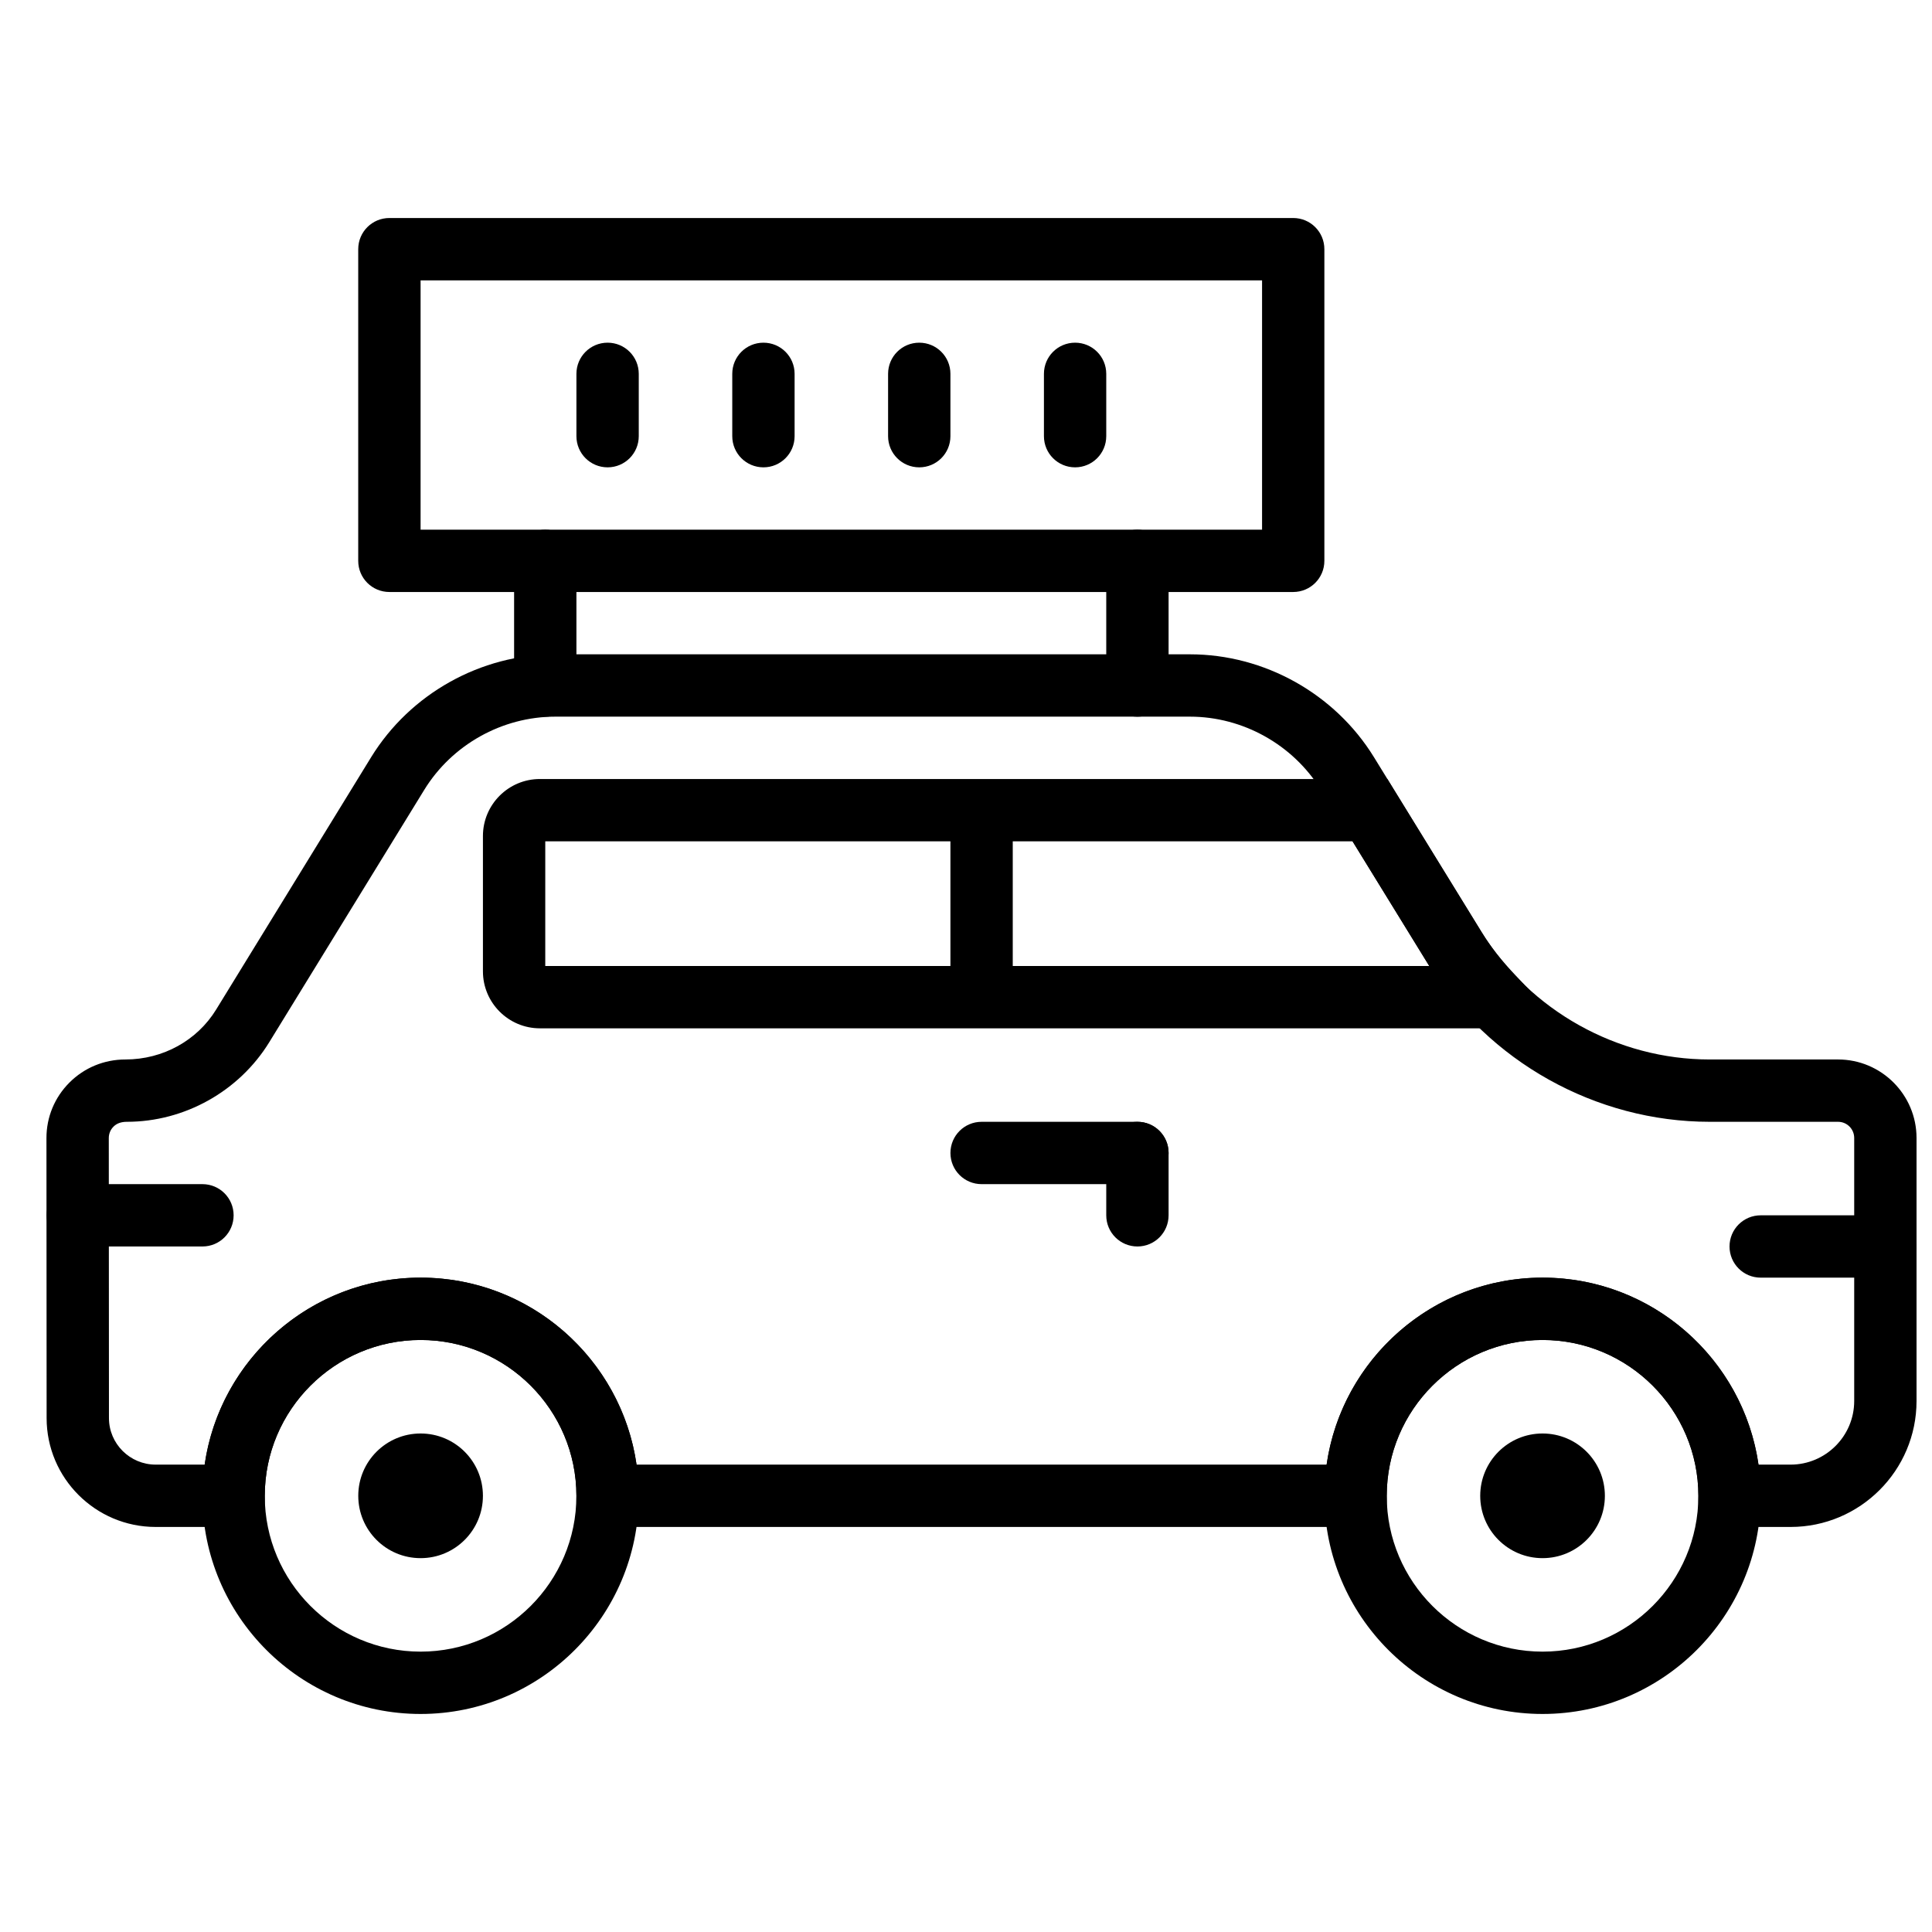 <?xml version="1.0" encoding="UTF-8"?>
<!-- Uploaded to: ICON Repo, www.svgrepo.com, Generator: ICON Repo Mixer Tools -->
<svg width="800px" height="800px" version="1.1" viewBox="144 144 512 512" xmlns="http://www.w3.org/2000/svg">
 <defs>
  <clipPath id="b">
   <path d="m156 317h495.9v232h-495.9z"/>
  </clipPath>
  <clipPath id="a">
   <path d="m602 466h49.902v17h-49.902z"/>
  </clipPath>
 </defs>
 <path d="m255.46 499.11c-22.773 0-41.297 18.523-41.297 41.297 0 22.77 18.523 41.293 41.297 41.293 22.77 0 41.293-18.523 41.293-41.293 0-22.773-18.523-41.297-41.293-41.297m0 99.109c-31.875 0-57.816-25.941-57.816-57.812 0-31.875 25.941-57.816 57.816-57.816 31.871 0 57.812 25.941 57.812 57.816 0 31.871-25.941 57.812-57.812 57.812" fill-rule="evenodd"/>
 <path d="m271.98 540.41c0 9.125-7.391 16.516-16.516 16.516-9.129 0-16.52-7.391-16.52-16.516 0-9.129 7.391-16.52 16.52-16.52 9.125 0 16.516 7.391 16.516 16.52" fill-rule="evenodd"/>
 <path d="m552.79 499.11c-22.77 0-41.293 18.523-41.293 41.297 0 22.77 18.523 41.293 41.293 41.293 22.773 0 41.297-18.523 41.297-41.293 0-22.773-18.523-41.297-41.297-41.297m0 99.109c-31.871 0-57.812-25.941-57.812-57.812 0-31.875 25.941-57.816 57.812-57.816 31.875 0 57.816 25.941 57.816 57.816 0 31.871-25.941 57.812-57.816 57.812" fill-rule="evenodd"/>
 <path d="m569.31 540.41c0 9.125-7.391 16.516-16.52 16.516-9.125 0-16.516-7.391-16.516-16.516 0-9.129 7.391-16.52 16.516-16.52 9.129 0 16.52 7.391 16.52 16.52" fill-rule="evenodd"/>
 <g clip-path="url(#b)">
  <path d="m610.02 532.14h8.5c9.297 0 16.863-7.566 16.863-16.863v-69.699c0-2.371-1.914-4.289-4.277-4.289h-34.027c-30.164 0-58.723-15.957-74.523-41.641l-28.52-46.344c-7.367-11.957-20.656-19.383-34.688-19.383h-168.22c-14.059 0-27.355 7.434-34.707 19.418l-41.062 66.855c-7.996 13.008-22.449 21.094-37.73 21.094-1.602 0-2.731 0.465-3.551 1.281-0.809 0.809-1.246 1.883-1.246 3.023l0.043 74.215c0 6.801 5.559 12.332 12.379 12.332h12.992c4.012-27.98 28.148-49.555 57.219-49.555 29.082 0 53.215 21.574 57.227 49.555h182.88c4.016-27.98 28.148-49.555 57.223-49.555 29.078 0 53.211 21.574 57.227 49.555m8.5 16.52h-24.434v-8.258c0-22.773-18.523-41.297-41.293-41.297-22.773 0-41.297 18.523-41.297 41.297v8.258h-214.74v-8.258c0-22.773-18.527-41.297-41.297-41.297-22.77 0-41.297 18.523-41.297 41.297v8.258h-28.914c-15.934 0-28.898-12.941-28.898-28.852l-0.043-74.199c-0.008-5.551 2.156-10.777 6.082-14.707 3.938-3.949 9.215-6.129 14.848-6.129 9.969 0 19.031-5.062 24.035-13.223l41.062-66.859c10.344-16.832 29.031-27.289 48.789-27.289h168.22c19.73 0 38.406 10.441 48.754 27.238l28.52 46.344c12.824 20.844 35.992 33.789 60.457 33.789h34.027c11.465 0 20.797 9.332 20.797 20.805v69.699c0 18.41-14.973 33.383-33.383 33.383" fill-rule="evenodd"/>
 </g>
 <path d="m288.5 400h234.27c-0.078-0.117-0.141-0.234-0.215-0.348l-20.113-32.691h-213.94zm270.48 16.516h-271.9c-8.324 0-15.098-6.769-15.098-15.098v-35.875c0-8.328 6.773-15.098 15.098-15.098h224.59l24.941 40.543c2.356 3.832 5.336 7.621 9.102 11.578z" fill-rule="evenodd"/>
 <path d="m395.87 408.26h16.52v-49.555h-16.52z" fill-rule="evenodd"/>
 <path d="m445.43 457.81h-41.297c-4.566 0-8.258-3.691-8.258-8.258 0-4.57 3.691-8.262 8.258-8.262h41.297c4.566 0 8.258 3.691 8.258 8.262 0 4.566-3.691 8.258-8.258 8.258" fill-rule="evenodd"/>
 <path d="m445.43 474.33c-4.566 0-8.262-3.691-8.262-8.262v-16.516c0-4.57 3.695-8.262 8.262-8.262 4.566 0 8.258 3.691 8.258 8.262v16.516c0 4.57-3.691 8.262-8.258 8.262" fill-rule="evenodd"/>
 <g clip-path="url(#a)">
  <path d="m643.64 482.59h-33.035c-4.57 0-8.262-3.691-8.262-8.258 0-4.566 3.691-8.262 8.262-8.262h33.035c4.566 0 8.258 3.695 8.258 8.262 0 4.566-3.691 8.258-8.258 8.258" fill-rule="evenodd"/>
 </g>
 <path d="m197.65 474.33h-33.035c-4.566 0-8.258-3.691-8.258-8.262 0-4.566 3.691-8.258 8.258-8.258h33.035c4.57 0 8.262 3.691 8.262 8.258 0 4.57-3.691 8.262-8.262 8.262" fill-rule="evenodd"/>
 <path d="m288.5 333.93c-4.566 0-8.258-3.691-8.258-8.262v-33.035c0-4.566 3.691-8.258 8.258-8.258s8.258 3.691 8.258 8.258v33.035c0 4.57-3.691 8.262-8.258 8.262" fill-rule="evenodd"/>
 <path d="m445.43 333.93c-4.566 0-8.262-3.691-8.262-8.262v-33.035c0-4.566 3.695-8.258 8.262-8.258 4.566 0 8.258 3.691 8.258 8.258v33.035c0 4.57-3.691 8.262-8.258 8.262" fill-rule="evenodd"/>
 <path d="m255.46 284.37h223v-66.074h-223zm231.25 16.516h-239.52c-4.566 0-8.258-3.691-8.258-8.258v-82.59c0-4.57 3.691-8.262 8.258-8.262h239.52c4.57 0 8.262 3.691 8.262 8.262v82.59c0 4.566-3.691 8.258-8.262 8.258z" fill-rule="evenodd"/>
 <path d="m305.02 267.85c-4.566 0-8.262-3.691-8.262-8.258v-16.52c0-4.566 3.695-8.258 8.262-8.258 4.566 0 8.258 3.691 8.258 8.258v16.52c0 4.566-3.691 8.258-8.258 8.258" fill-rule="evenodd"/>
 <path d="m346.32 267.85c-4.57 0-8.262-3.691-8.262-8.258v-16.52c0-4.566 3.691-8.258 8.262-8.258 4.566 0 8.258 3.691 8.258 8.258v16.52c0 4.566-3.691 8.258-8.258 8.258" fill-rule="evenodd"/>
 <path d="m387.61 267.85c-4.566 0-8.258-3.691-8.258-8.258v-16.52c0-4.566 3.691-8.258 8.258-8.258 4.57 0 8.262 3.691 8.262 8.258v16.52c0 4.566-3.691 8.258-8.262 8.258" fill-rule="evenodd"/>
 <path d="m428.91 267.85c-4.566 0-8.258-3.691-8.258-8.258v-16.52c0-4.566 3.691-8.258 8.258-8.258s8.258 3.691 8.258 8.258v16.52c0 4.566-3.691 8.258-8.258 8.258" fill-rule="evenodd"/>
</svg>